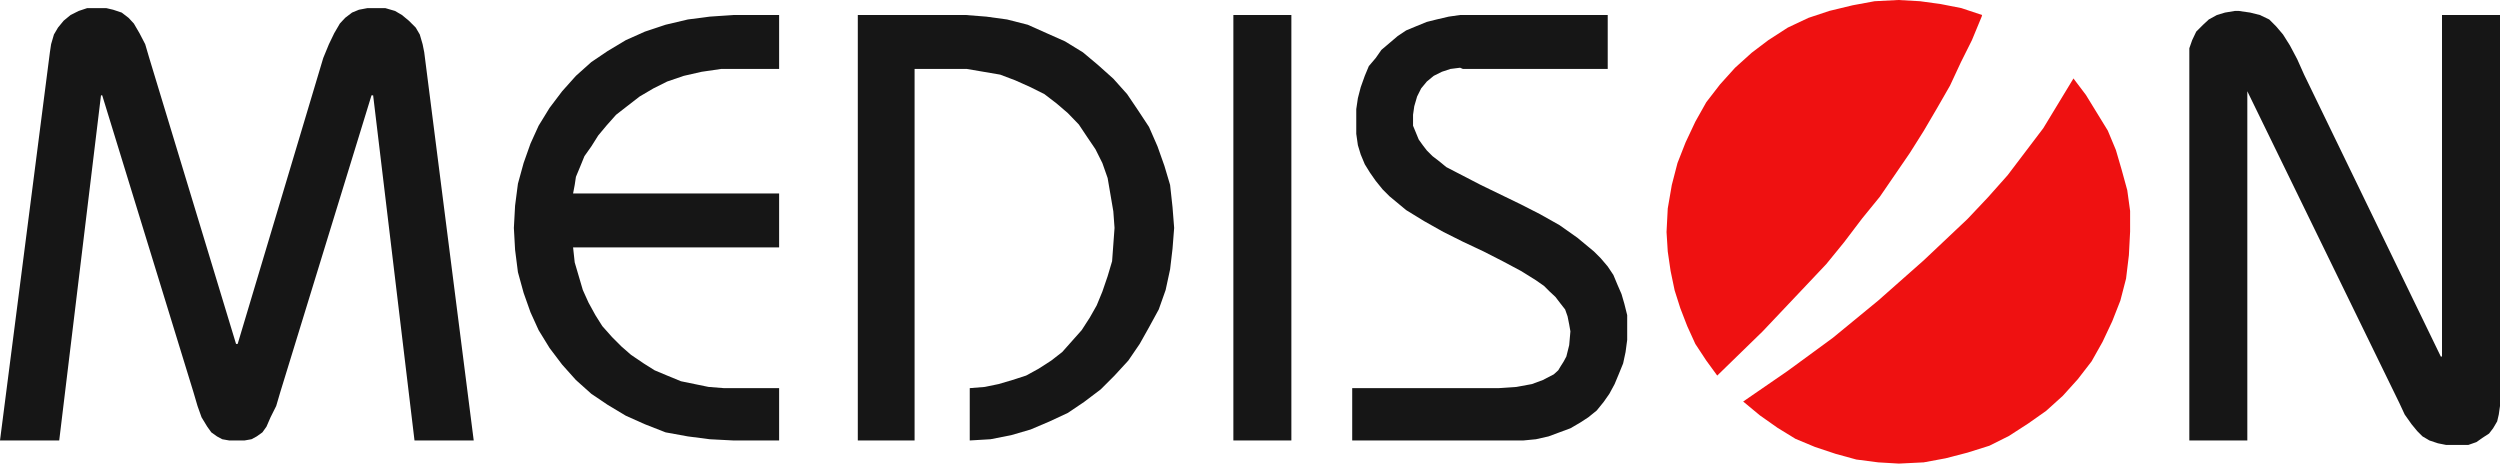 <svg xmlns="http://www.w3.org/2000/svg" id="Layer_2" viewBox="0 0 61.64 11.44"><defs><style>.cls-1{fill:#ef1111;}.cls-1,.cls-2{fill-rule:evenodd;}.cls-2{fill:#161616;}</style></defs><g id="Layer_1-2"><g><polygon class="cls-2" points="0 10.86 1.23 1.29 1.26 1.09 1.33 .85 1.43 .68 1.57 .51 1.74 .37 1.94 .27 2.15 .2 2.38 .2 2.62 .2 2.79 .24 3 .31 3.17 .44 3.3 .58 3.44 .82 3.58 1.09 3.68 1.43 5.82 8.48 5.86 8.48 7.97 1.43 8.11 1.09 8.24 .82 8.38 .58 8.51 .44 8.68 .31 8.85 .24 9.06 .2 9.3 .2 9.5 .2 9.74 .27 9.91 .37 10.08 .51 10.25 .68 10.35 .85 10.42 1.09 10.46 1.29 11.68 10.86 10.22 10.86 9.2 2.35 9.16 2.35 6.91 9.67 6.81 10.01 6.67 10.29 6.57 10.52 6.47 10.66 6.33 10.76 6.2 10.83 6.03 10.86 5.86 10.86 5.82 10.86 5.65 10.86 5.48 10.83 5.35 10.76 5.21 10.66 5.11 10.52 4.97 10.29 4.87 10.01 4.77 9.67 2.52 2.35 2.49 2.35 1.46 10.86 0 10.86 0 10.86"></polygon><polygon class="cls-2" points="19.21 6.1 14.13 6.1 14.17 6.47 14.27 6.81 14.37 7.15 14.51 7.46 14.68 7.77 14.85 8.04 15.09 8.31 15.33 8.55 15.56 8.75 15.87 8.96 16.14 9.13 16.45 9.26 16.79 9.4 17.13 9.47 17.47 9.54 17.85 9.57 19.21 9.57 19.21 10.86 18.08 10.86 17.5 10.83 16.96 10.76 16.41 10.66 15.9 10.46 15.43 10.25 14.98 9.98 14.58 9.71 14.2 9.37 13.86 8.99 13.55 8.58 13.28 8.14 13.08 7.7 12.91 7.22 12.77 6.71 12.7 6.16 12.67 5.62 12.7 5.07 12.77 4.53 12.91 4.02 13.08 3.54 13.28 3.1 13.55 2.66 13.86 2.25 14.2 1.87 14.58 1.53 14.98 1.26 15.43 .99 15.9 .78 16.41 .61 16.96 .48 17.5 .41 18.08 .37 19.21 .37 19.21 1.7 18.25 1.7 17.78 1.7 17.3 1.77 16.86 1.87 16.45 2.01 16.11 2.18 15.77 2.38 15.46 2.62 15.19 2.83 14.95 3.1 14.75 3.34 14.58 3.61 14.41 3.85 14.3 4.12 14.2 4.36 14.17 4.56 14.13 4.77 19.21 4.77 19.21 6.1 19.21 6.1"></polygon><polygon class="cls-2" points="23.81 .37 21.15 .37 21.15 10.86 22.55 10.86 22.55 10.86 22.55 1.7 23.4 1.7 23.84 1.7 24.25 1.77 24.66 1.84 25.03 1.98 25.41 2.15 25.75 2.32 26.05 2.55 26.33 2.79 26.6 3.07 26.8 3.37 27.01 3.68 27.18 4.02 27.31 4.39 27.38 4.8 27.45 5.21 27.48 5.62 27.45 6.03 27.42 6.44 27.31 6.81 27.18 7.19 27.04 7.53 26.87 7.83 26.67 8.14 26.43 8.41 26.19 8.68 25.92 8.89 25.61 9.09 25.3 9.26 24.96 9.37 24.62 9.47 24.28 9.54 23.91 9.57 23.91 10.86 23.91 10.86 24.42 10.83 24.93 10.73 25.41 10.59 25.88 10.39 26.33 10.18 26.73 9.91 27.14 9.6 27.48 9.26 27.82 8.89 28.1 8.48 28.33 8.07 28.57 7.63 28.74 7.15 28.85 6.64 28.91 6.13 28.95 5.62 28.91 5.11 28.85 4.56 28.71 4.09 28.54 3.61 28.33 3.13 28.06 2.72 27.79 2.32 27.45 1.94 27.07 1.6 26.7 1.29 26.26 1.02 25.81 .82 25.34 .61 24.83 .48 24.32 .41 23.81 .37 23.81 .37 23.81 .37"></polygon><polygon class="cls-2" points="30.41 10.86 31.84 10.86 31.84 .37 30.41 .37 30.41 10.86 30.41 10.86"></polygon><polygon class="cls-2" points="33.34 9.57 36.95 9.57 37.39 9.54 37.77 9.47 38.04 9.37 38.31 9.23 38.42 9.13 38.48 9.03 38.55 8.92 38.62 8.79 38.69 8.51 38.72 8.17 38.69 8 38.65 7.8 38.59 7.63 38.48 7.49 38.35 7.32 38.21 7.19 38.07 7.05 37.87 6.91 37.5 6.68 37.05 6.44 36.58 6.2 36.07 5.96 35.59 5.72 35.11 5.45 34.67 5.18 34.26 4.84 34.09 4.67 33.92 4.46 33.78 4.26 33.65 4.05 33.55 3.81 33.48 3.58 33.44 3.3 33.44 3 33.44 2.69 33.48 2.42 33.55 2.15 33.65 1.87 33.75 1.63 33.92 1.43 34.06 1.23 34.26 1.06 34.46 .89 34.67 .75 34.91 .65 35.18 .54 35.42 .48 35.72 .41 36 .37 36.3 .37 39.64 .37 39.64 1.7 36.1 1.7 36.07 1.7 36 1.67 35.76 1.7 35.55 1.77 35.35 1.87 35.18 2.01 35.04 2.18 34.94 2.38 34.87 2.62 34.84 2.83 34.84 2.89 34.84 2.93 34.84 3.1 34.91 3.27 34.98 3.44 35.08 3.58 35.18 3.71 35.32 3.85 35.49 3.98 35.66 4.12 36.51 4.56 37.5 5.04 37.97 5.28 38.45 5.55 38.89 5.86 39.3 6.2 39.47 6.37 39.64 6.57 39.78 6.78 39.88 7.02 39.98 7.25 40.05 7.49 40.12 7.77 40.12 8.07 40.12 8.38 40.08 8.68 40.02 8.96 39.91 9.23 39.81 9.47 39.68 9.71 39.54 9.91 39.37 10.12 39.16 10.29 38.96 10.42 38.72 10.56 38.45 10.66 38.18 10.76 37.87 10.83 37.56 10.86 37.22 10.86 33.34 10.86 33.34 9.57 33.34 9.57"></polygon><polygon class="cls-2" points="53.98 10.86 53.98 1.57 53.98 1.5 53.98 1.43 53.98 1.19 54.05 .99 54.15 .78 54.32 .61 54.46 .48 54.66 .37 54.86 .31 55.1 .27 55.17 .27 55.2 .27 55.48 .31 55.72 .37 55.95 .48 56.12 .65 56.29 .85 56.46 1.12 56.64 1.46 56.81 1.84 60.18 8.79 60.21 8.79 60.21 .37 61.64 .37 61.64 9.94 61.64 9.98 61.64 10.01 61.61 10.22 61.57 10.39 61.47 10.56 61.37 10.69 61.2 10.8 61.06 10.9 60.86 10.97 60.69 10.97 60.62 10.97 60.55 10.97 60.31 10.97 60.11 10.93 59.9 10.86 59.73 10.76 59.6 10.63 59.46 10.46 59.29 10.22 59.16 9.94 55.41 2.25 55.41 2.25 55.41 10.86 53.98 10.86 53.98 10.86"></polygon><path class="cls-1" d="M48.87,.37l-.51-.17-.51-.1-.51-.07-.54-.03-.58,.03-.54,.1-.58,.14-.51,.17-.51,.24-.48,.31-.41,.31-.41,.37-.37,.41-.34,.44-.27,.48-.24,.51-.2,.51-.14,.54-.1,.58-.03,.58,.03,.48,.07,.48,.1,.48,.14,.44,.17,.44,.2,.44,.27,.41,.27,.37,1.12-1.09,1.06-1.12,.51-.54,.44-.54,.44-.58,.44-.54,.37-.54,.37-.54,.34-.54,.34-.58,.31-.54,.27-.58,.27-.54,.24-.58h0Z"></path><path class="cls-1" d="M51.12,1.94l-.37,.61-.37,.61-.44,.58-.44,.58-.48,.54-.51,.54-.54,.51-.54,.51-1.12,.99-1.12,.92-1.12,.82-1.09,.75,.41,.34,.44,.31,.44,.27,.48,.2,.51,.17,.51,.14,.54,.07,.51,.03,.61-.03,.54-.1,.54-.14,.54-.17,.48-.24,.48-.31,.44-.31,.41-.37,.37-.41,.34-.44,.27-.48,.24-.51,.2-.51,.14-.54,.07-.58,.03-.58v-.51l-.07-.51-.14-.51-.14-.48-.2-.48-.27-.44-.27-.44-.31-.41h0Z"></path></g></g></svg>